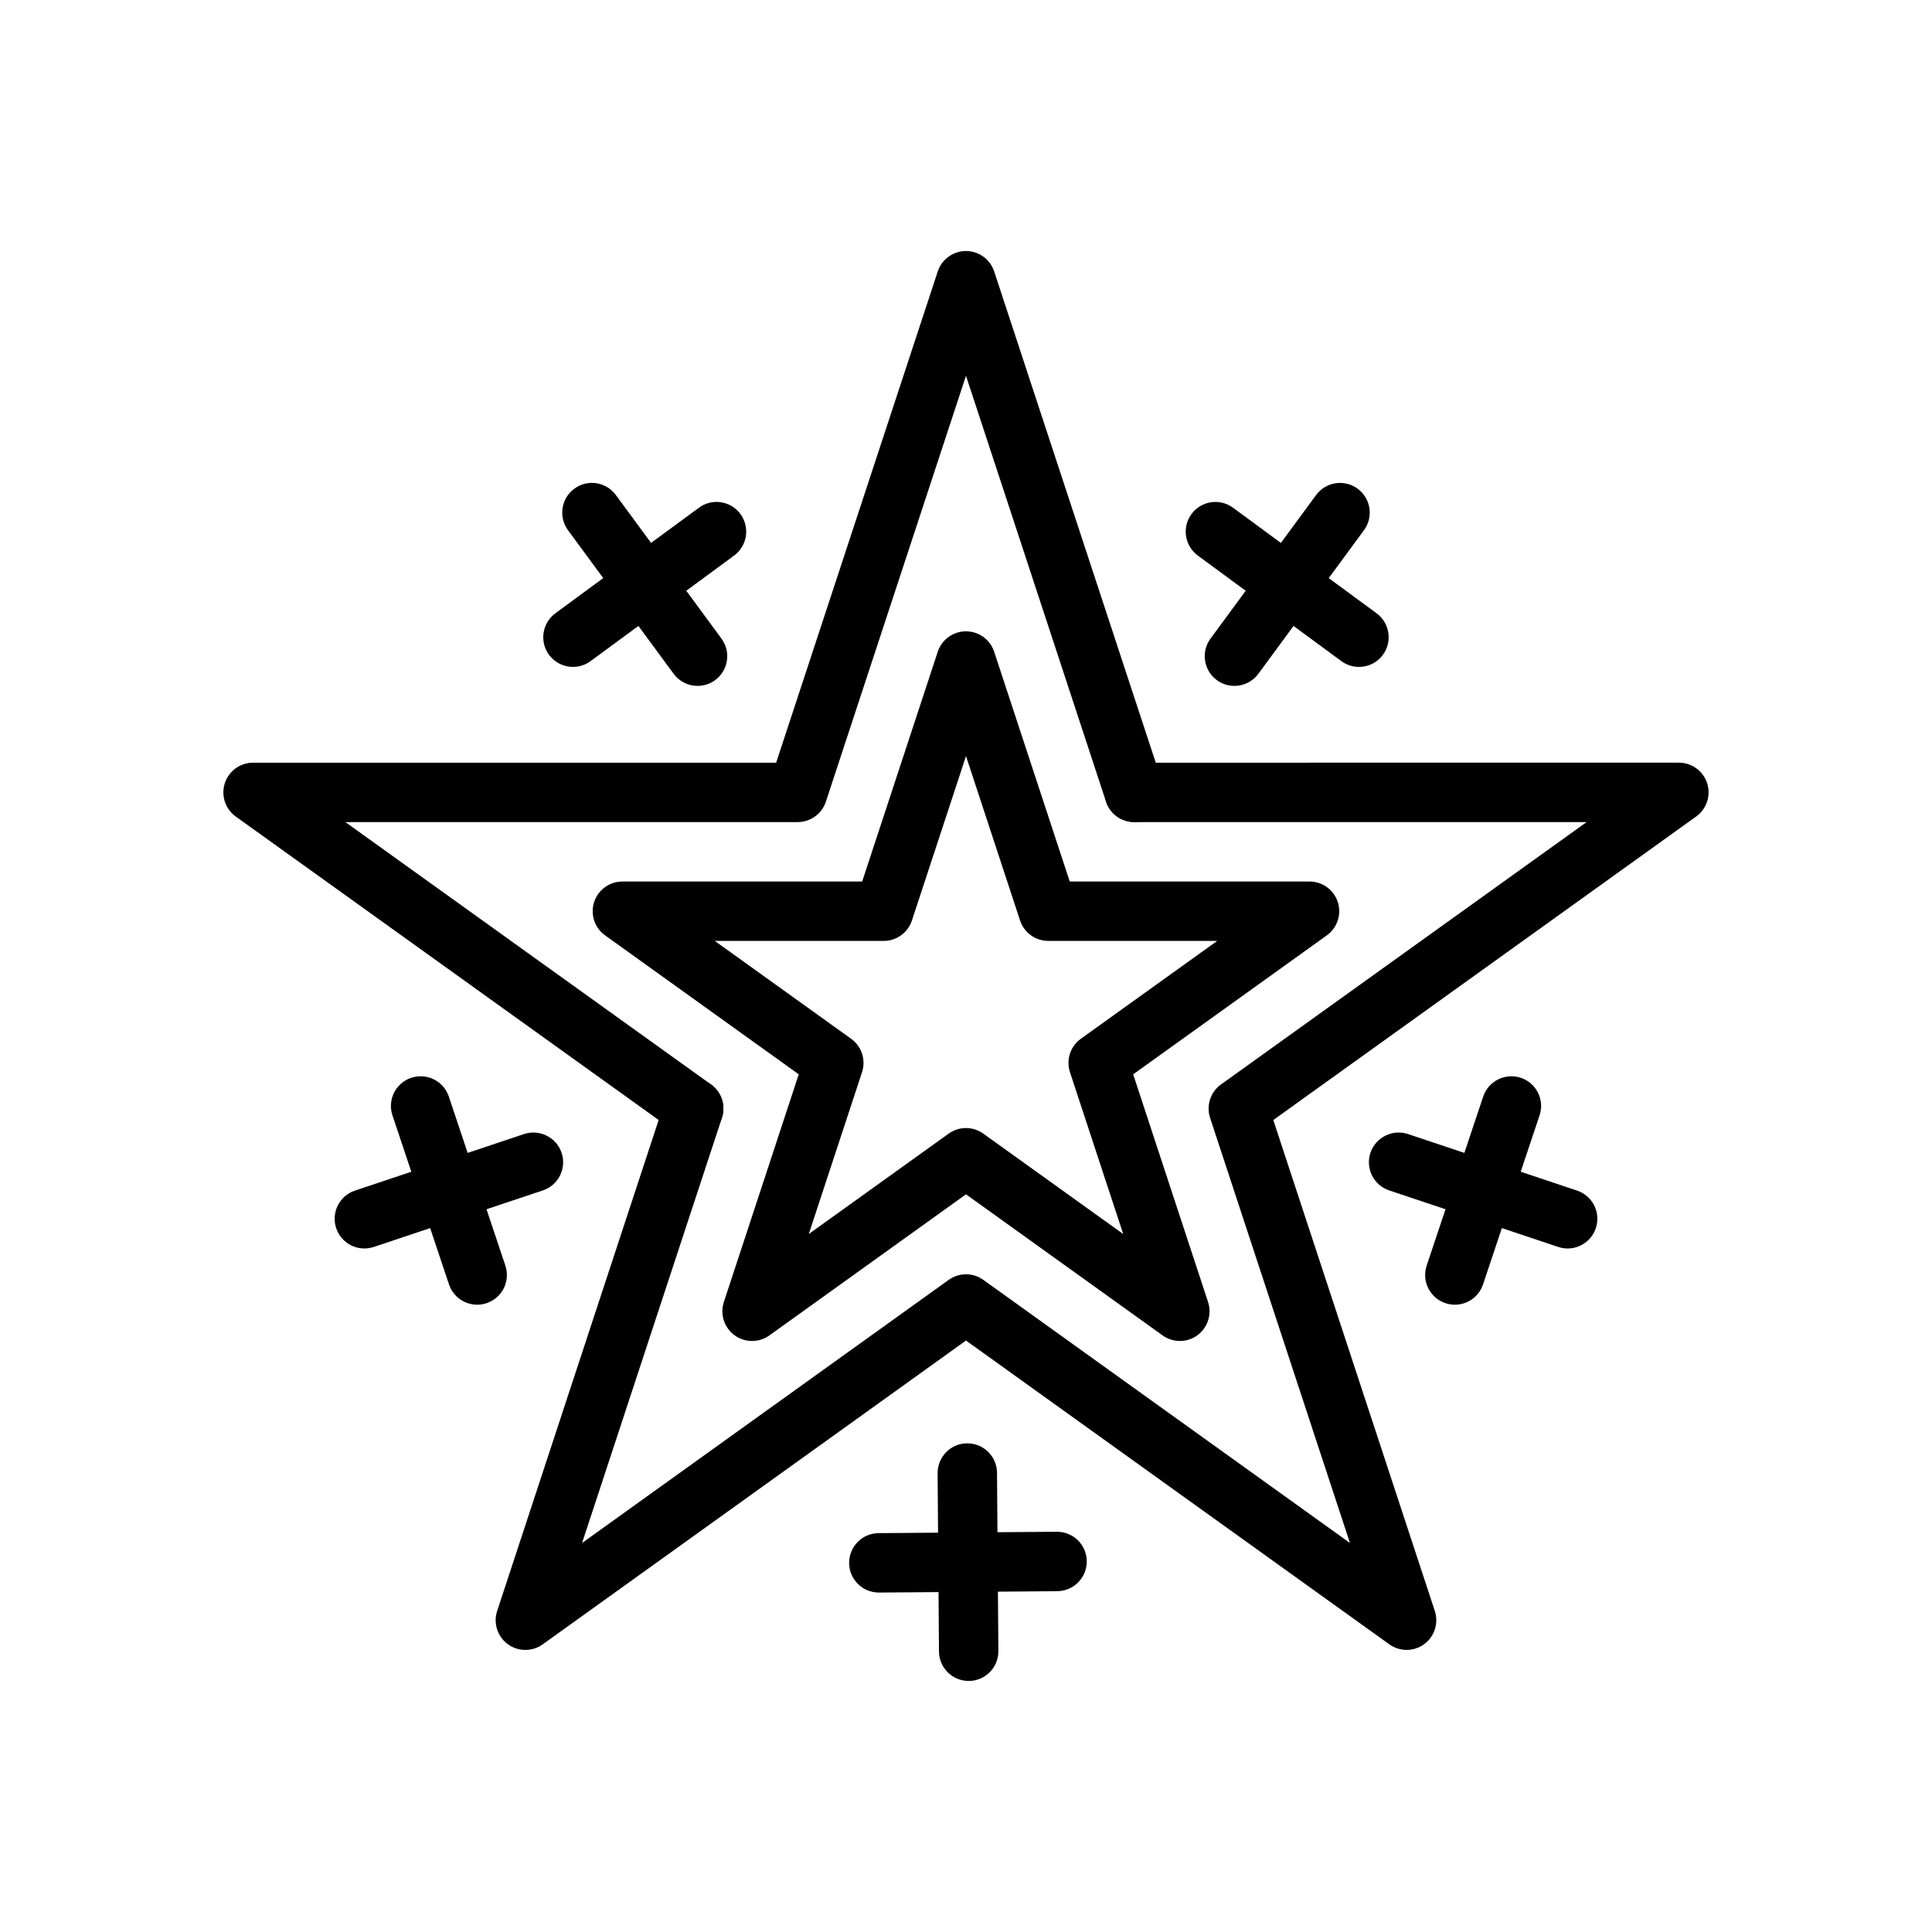<?xml version="1.0" encoding="UTF-8"?>
<!-- Uploaded to: ICON Repo, www.svgrepo.com, Generator: ICON Repo Mixer Tools -->
<svg fill="#000000" width="800px" height="800px" version="1.1" viewBox="144 144 512 512" xmlns="http://www.w3.org/2000/svg">
 <g>
  <path d="m327.83 445.66c-1.59 0-3.188-0.48-4.582-1.48l-116.77-83.789c-2.777-1.992-3.953-5.551-2.906-8.809 1.047-3.25 4.07-5.465 7.496-5.465h138.62l42.824-130.18c1.062-3.227 4.086-5.414 7.477-5.414 3.394 0 6.414 2.18 7.477 5.414l44.602 135.59c1.355 4.125-0.891 8.582-5.023 9.941-4.117 1.348-8.582-0.891-9.941-5.023l-37.109-112.86-37.125 112.86c-1.062 3.227-4.086 5.414-7.477 5.414l-119.86 0.004 96.891 69.527c3.535 2.535 4.344 7.453 1.801 10.988-1.535 2.133-3.941 3.273-6.398 3.273z"/>
  <path d="m516.77 581.24c-1.605 0-3.219-0.496-4.59-1.48l-112.18-80.504-112.18 80.516c-2.762 1.984-6.504 1.969-9.25-0.047-2.746-2.023-3.883-5.574-2.816-8.809l44.602-135.59c1.363-4.125 5.809-6.383 9.941-5.023 4.133 1.363 6.375 5.809 5.023 9.941l-37.062 112.66 97.156-69.723c2.738-1.969 6.438-1.969 9.18 0l97.156 69.723-37.062-112.66c-1.07-3.266 0.102-6.848 2.891-8.855l96.891-69.527h-119.87c-4.352 0-7.871-3.519-7.871-7.871 0-4.352 3.519-7.871 7.871-7.871l144.32-0.004c3.426 0 6.445 2.203 7.496 5.457 1.047 3.258-0.133 6.816-2.906 8.809l-112.07 80.438 42.801 130.1c1.062 3.234-0.078 6.785-2.816 8.809-1.395 1.012-3.031 1.516-4.668 1.516z"/>
  <path d="m376.9 566.04c-4.32 0-7.84-3.481-7.871-7.809-0.031-4.352 3.465-7.902 7.809-7.934l47.23-0.363h0.062c4.32 0 7.84 3.481 7.871 7.809 0.031 4.352-3.465 7.902-7.809 7.934l-47.23 0.363h-0.062z"/>
  <path d="m400.71 589.47c-4.32 0-7.84-3.481-7.871-7.809l-0.363-47.23c-0.031-4.352 3.465-7.902 7.809-7.934h0.062c4.32 0 7.84 3.481 7.871 7.809l0.363 47.23c0.031 4.352-3.465 7.902-7.809 7.934h-0.062z"/>
  <path d="m328.87 325.77c-2.426 0-4.801-1.109-6.352-3.203l-27.992-38.055c-2.574-3.504-1.82-8.43 1.676-11.004 3.512-2.582 8.422-1.828 11.004 1.676l27.992 38.055c2.574 3.504 1.82 8.43-1.676 11.004-1.402 1.031-3.039 1.527-4.652 1.527z"/>
  <path d="m295.85 320.74c-2.426 0-4.801-1.109-6.352-3.203-2.574-3.504-1.82-8.43 1.676-11.004l38.047-27.984c3.512-2.582 8.422-1.828 11.004 1.676 2.574 3.504 1.82 8.43-1.676 11.004l-38.047 27.984c-1.402 1.023-3.039 1.527-4.652 1.527z"/>
  <path d="m240.56 474.86c-3.289 0-6.367-2.086-7.461-5.375-1.387-4.125 0.844-8.59 4.969-9.965l44.793-14.98c4.109-1.371 8.59 0.844 9.965 4.969 1.387 4.125-0.844 8.59-4.969 9.965l-44.793 14.98c-0.836 0.27-1.668 0.406-2.504 0.406z"/>
  <path d="m270.45 489.76c-3.289 0-6.367-2.086-7.461-5.375l-14.98-44.793c-1.387-4.125 0.844-8.59 4.969-9.965 4.125-1.363 8.59 0.844 9.965 4.969l14.98 44.793c1.387 4.125-0.844 8.59-4.969 9.965-0.836 0.281-1.68 0.406-2.504 0.406z"/>
  <path d="m529.55 489.76c-0.828 0-1.668-0.133-2.496-0.41-4.117-1.379-6.352-5.832-4.969-9.965l14.98-44.793c1.379-4.117 5.856-6.328 9.965-4.969 4.117 1.379 6.352 5.832 4.969 9.965l-14.98 44.793c-1.098 3.301-4.176 5.379-7.469 5.379z"/>
  <path d="m559.44 474.86c-0.828 0-1.668-0.133-2.496-0.41l-44.793-14.98c-4.117-1.379-6.352-5.832-4.969-9.965 1.379-4.117 5.856-6.336 9.965-4.969l44.793 14.98c4.117 1.379 6.352 5.832 4.969 9.965-1.098 3.289-4.176 5.379-7.469 5.379z"/>
  <path d="m504.14 320.74c-1.613 0-3.25-0.496-4.66-1.527l-38.047-27.984c-3.496-2.574-4.25-7.504-1.676-11.004 2.574-3.496 7.484-4.25 11.004-1.676l38.047 27.984c3.496 2.574 4.25 7.504 1.676 11.004-1.531 2.094-3.918 3.203-6.344 3.203z"/>
  <path d="m471.13 325.77c-1.621 0-3.25-0.496-4.66-1.527-3.496-2.574-4.25-7.504-1.676-11.004l27.992-38.055c2.582-3.504 7.496-4.242 11.004-1.676 3.496 2.574 4.25 7.504 1.676 11.004l-27.992 38.055c-1.539 2.102-3.918 3.203-6.344 3.203z"/>
  <path d="m456.68 499.37c-1.605 0-3.219-0.496-4.59-1.48l-52.094-37.383-52.098 37.391c-2.762 1.984-6.512 1.969-9.25-0.047-2.746-2.023-3.883-5.574-2.816-8.809l19.844-60.332-51.324-36.832c-2.777-1.992-3.953-5.551-2.906-8.809 1.047-3.25 4.078-5.457 7.496-5.457h63.543l20.027-60.891c1.062-3.227 4.086-5.414 7.477-5.414 3.394 0 6.414 2.18 7.477 5.414l20.027 60.891h63.543c3.426 0 6.445 2.203 7.496 5.457 1.047 3.258-0.133 6.816-2.906 8.809l-51.324 36.832 19.844 60.332c1.062 3.234-0.078 6.785-2.816 8.809-1.371 1.016-3.008 1.52-4.648 1.52zm-56.684-56.426c1.605 0 3.219 0.496 4.59 1.48l37.078 26.609-14.117-42.898c-1.07-3.266 0.102-6.848 2.891-8.855l36.141-25.93h-44.777c-3.402 0-6.414-2.18-7.477-5.414l-14.328-43.566-14.328 43.57c-1.062 3.227-4.086 5.414-7.477 5.414h-44.777l36.141 25.93c2.785 2.008 3.961 5.59 2.891 8.855l-14.113 42.887 37.078-26.609c1.363-0.977 2.981-1.473 4.586-1.473z"/>
 </g>
</svg>